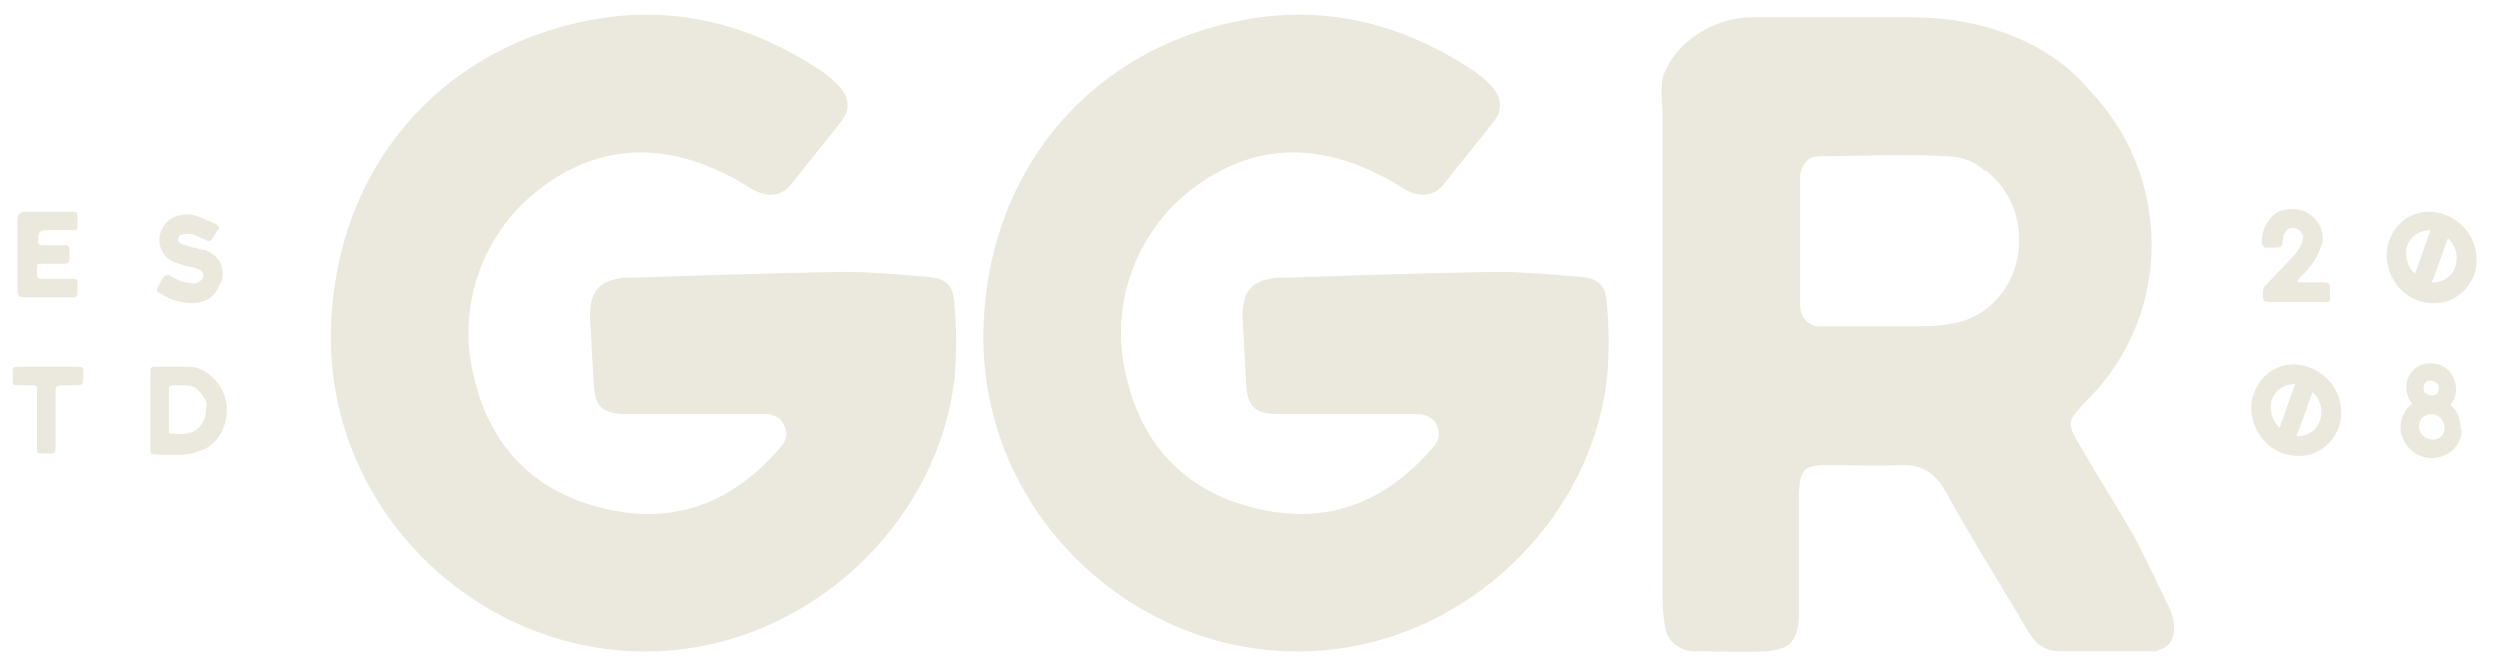 <?xml version="1.0" encoding="UTF-8"?>
<svg id="Layer_1" xmlns="http://www.w3.org/2000/svg" version="1.1" viewBox="0 0 216.1 57.2">
  <!-- Generator: Adobe Illustrator 29.8.1, SVG Export Plug-In . SVG Version: 2.1.1 Build 2)  -->
  <defs>
    <style>
      .st0 {
        fill: #ebe9dd;
      }
    </style>
  </defs>
  <g>
    <path class="st0" d="M54.3,35.8c-2.3,0-2.9-.6-3-2.9-.1-1.8-.2-3.7-.3-5.5,0-2.2.7-3.1,2.9-3.4.3,0,.6,0,.9,0,6-.2,12-.4,18.1-.5,2.3,0,4.6.2,6.9.4,1.9.1,2.6.6,2.7,2.4.2,2.2.2,4.4,0,6.5-1.4,11.7-11.1,21.4-22.7,23.2-15.9,2.5-31.1-10.1-31.2-26.7,0-14.3,9.2-25.4,23.2-27.7,6.9-1.1,13.2.6,19,4.4.6.4,1.1.8,1.6,1.3.9.9,1.2,2,.4,3.1-1.4,1.8-2.9,3.6-4.3,5.4-.9,1.2-2.1,1.3-3.4.6-.7-.4-1.4-.9-2.1-1.2-5.6-2.9-11.2-2.8-16.3,1.1-4.9,3.7-7.2,10-5.8,16,1.3,6,5,10.1,11.1,11.6,6.3,1.6,11.5-.5,15.6-5.4,0,0,0,0,0,0,.4-.5.5-1.1.2-1.7-.2-.6-.8-.9-1.4-1h-12.1Z"/>
    <path class="st0" d="M110.7,35.8c-2.3,0-2.9-.6-3-2.9-.1-1.8-.2-3.7-.3-5.5,0-2.2.7-3.1,2.9-3.4.3,0,.6,0,.9,0,6-.2,12-.4,18.1-.5,2.3,0,4.6.2,6.9.4,1.9.1,2.6.6,2.7,2.4.2,2.2.2,4.4,0,6.5-1.4,11.7-11.1,21.4-22.7,23.2-15.9,2.5-31.1-10.1-31.2-26.7,0-14.3,9.2-25.4,23.2-27.7,6.9-1.1,13.2.6,19,4.4.6.4,1.1.8,1.6,1.3.9.9,1.2,2,.4,3.1-1.4,1.8-2.9,3.6-4.3,5.4-.9,1.2-2.1,1.3-3.4.6-.7-.4-1.4-.9-2.1-1.2-5.6-2.9-11.2-2.8-16.3,1.1-4.9,3.7-7.2,10-5.8,16,1.3,6,5,10.1,11.1,11.6,6.3,1.6,11.5-.5,15.6-5.4,0,0,0,0,0,0,.4-.5.5-1.1.2-1.7-.2-.6-.8-.9-1.4-1h-12.1Z"/>
    <path class="st0" d="M186.4,56.3c-.2,0-1.4,0-2,0-2,0-3.7,0-5.3,0-.4,0-.7,0-.9,0-1,0-1.7-.3-2.2-.8s-1-1.5-1.5-2.3c-2.2-3.7-4.1-6.7-6.2-10.5-.9-1.7-2.1-2.6-4.1-2.5-2.1.1-4.1,0-6.2,0-2.1,0-2.4.4-2.5,2.4,0,2.5,0,5,0,7.6,0,1,0,2.3,0,3.3-.2,2-.8,2.6-2.8,2.8-2.1.1-4.1,0-6.2,0-1.3,0-2.5-.9-2.6-2.3-.2-1.1-.2-2.5-.2-3.6V9.4c-.1-1-.1-1.5,0-2.6,1-3.3,4.7-5.3,7.6-5.3,5.5,0,8.7,0,14.2,0s11.6,2,15.1,6.3c7,7.2,7.4,19.1-.1,26.7-1.9,2-1.9,2-.6,4.2,1.5,2.6,3.1,5.1,4.6,7.7.6,1.1,2.4,4.9,3,6.1.6,1.3.8,3.2-.9,3.7ZM171.6,14.8c-.9-.8-1.7-1.2-3.3-1.3-3.5-.2-8,0-10.6,0-.5,0-1.1,0-1.5.4-.4.4-.6.9-.6,1.4,0,3.7,0,7.3,0,11,0,.5.1,1,.5,1.4.4.4.9.6,1.4.5,1.5,0,3,0,4.5,0h0c1.3,0,2.5,0,3.8,0,1.4,0,3-.1,4.3-.6,5.2-2.1,6-9.5,1.5-12.9Z"/>
  </g>
  <path class="st0" d="M198.7,24.4c.3,0,1.5,0,1.8,0,.9,0,.9,0,.9.8,0,.1,0,.4,0,.5,0,.3,0,.4-.3.4,0,0-.2,0-.3,0-.9,0-2.8,0-3.8,0-.2,0-.5,0-.8,0-.5,0-.6-.1-.6-.6,0-.3,0-.7.3-.9.7-.7,1.4-1.5,2.1-2.2.4-.4.8-.9,1-1.5,0-.2.2-.4,0-.7-.2-.3-.5-.5-.8-.5-.4,0-.6.2-.8.6,0,.2-.1.4-.1.6,0,.4-.2.5-.6.5-.3,0-.6,0-.8,0-.2,0-.3-.1-.4-.4,0-.9.3-1.7.9-2.3.6-.6,1.4-.7,2.2-.6,1.4.2,2.5,1.7,2.1,3-.3,1-.8,1.8-1.5,2.5-.2.2-.5.4-.6.7Z"/>
  <path class="st0" d="M213.1,25c-1,1.1-2.3,1.4-3.7,1.1-2.1-.5-3.5-2.8-3-4.9.5-1.9,2-2.9,3.6-2.9,1.6,0,3.6,1.2,4,3.4.2,1.2,0,2.3-.9,3.3ZM208.7,23.8c.5-1.3.9-2.6,1.4-3.9-1.2,0-2,.8-2.1,1.7-.1.8.2,1.6.8,2.1ZM211.6,20.6c-.5,1.3-.9,2.6-1.4,3.8,0,0,0,0,.1,0,1,0,1.8-.6,2-1.6.2-.8-.1-1.7-.7-2.2Z"/>
  <path class="st0" d="M201.4,38.2c-1,1.1-2.3,1.4-3.7,1.1-2.1-.5-3.5-2.8-3-4.9.5-1.9,2-2.9,3.6-2.9,1.6,0,3.6,1.2,4,3.4.2,1.2,0,2.3-.9,3.3ZM197,37.1c.5-1.3.9-2.6,1.4-3.9-1.2,0-2,.8-2.1,1.7-.1.8.2,1.6.8,2.1ZM199.9,33.9c-.5,1.3-.9,2.6-1.4,3.8,0,0,0,0,.1,0,1,0,1.8-.6,2-1.6.2-.8-.1-1.7-.7-2.2Z"/>
  <path class="st0" d="M212.8,37.1c0,1.5-1.3,2.5-2.6,2.5-.7,0-1.4-.3-1.9-.8-.5-.5-.8-1.2-.8-1.9,0-.8.4-1.5,1-2-.3-.4-.5-.9-.5-1.4,0-.6.2-1.1.6-1.5s.9-.6,1.5-.6c1.1,0,2.2.8,2.2,2.3,0,.5-.2,1-.5,1.3.6.5.9,1.1.9,2.1ZM211.3,37c0-.7-.5-1.2-1.1-1.2-.6,0-1.1.4-1.1,1,0,.7.5,1.2,1.2,1.2.6,0,1-.4,1-1ZM209.5,33.5c0,.2,0,.4.2.5s.3.2.5.2c.4,0,.6-.2.6-.6,0-.2,0-.4-.2-.5-.1-.1-.3-.2-.5-.2-.4,0-.6.2-.6.6Z"/>
  <path class="st0" d="M1.5,19.1c0-.6.2-.8.8-.8,1.3,0,2.5,0,3.8,0,0,0,.2,0,.3,0,.2,0,.3.1.3.3,0,.3,0,.7,0,1,0,.2-.1.3-.3.3-.1,0-.3,0-.4,0-.7,0-1.4,0-2.1,0q-.6,0-.6.6c0,.1,0,.3,0,.4,0,.2.1.3.3.3.4,0,.8,0,1.3,0,.2,0,.5,0,.7,0,.3,0,.4.1.4.4,0,.3,0,.5,0,.8,0,.3-.1.4-.5.4-.5,0-.9,0-1.4,0-.2,0-.4,0-.6,0-.2,0-.3,0-.3.3,0,.2,0,.5,0,.7,0,.2.1.3.3.3.2,0,.4,0,.6,0,.6,0,1.3,0,1.9,0,.1,0,.3,0,.4,0,.2,0,.3.1.3.3,0,.3,0,.7,0,1,0,.1-.1.2-.2.3-.2,0-.3,0-.5,0-1.2,0-2.4,0-3.6,0-.8,0-.9,0-.9-.9v-6Z"/>
  <path class="st0" d="M19,24.5c-.3,1.1-1.2,1.7-2.4,1.7-1,0-1.9-.3-2.7-.8-.4-.2-.4-.3-.2-.7.1-.2.3-.5.4-.7,0,0,.1-.1.2-.2,0,0,.2,0,.3,0,.1,0,.3.2.4.2.5.3,1.2.5,1.8.5.3,0,.5-.2.7-.4.2-.4,0-.7-.3-.8-.2,0-.4-.2-.6-.2-.5-.1-.9-.2-1.4-.4-.4-.1-.8-.4-1-.7-.8-1-.4-2.5.6-3.1.7-.4,1.5-.5,2.3-.2.5.2,1,.4,1.4.6.1,0,.2.1.3.2.1,0,.2.3,0,.4-.2.3-.3.5-.5.8-.2.2-.3.2-.6,0-.3-.1-.6-.3-.9-.4-.1,0-.3-.1-.4-.1-.2,0-.5,0-.7.1-.2,0-.3.2-.3.4,0,.2.1.3.3.4.3.1.7.2,1,.3.3,0,.6.2.9.2.1,0,.2,0,.3.1,1.2.5,1.6,1.6,1.2,2.8Z"/>
  <path class="st0" d="M7.2,32.8c0,.4-.1.5-.6.5-.3,0-.7,0-1,0-.8,0-.8,0-.8.8,0,1.4,0,2.9,0,4.3,0,0,0,.2,0,.3,0,.4,0,.5-.5.5-.2,0-.5,0-.7,0-.3,0-.4,0-.4-.4,0-.2,0-.4,0-.5,0-1.5,0-2.9,0-4.4,0-.6,0-.6-.6-.6-.3,0-.7,0-1,0-.4,0-.5,0-.5-.5,0-.2,0-.5,0-.7,0-.3.1-.4.4-.4.1,0,.3,0,.4,0h4.5c.1,0,.3,0,.4,0,.3,0,.4.1.4.4,0,.2,0,.5,0,.7Z"/>
  <path class="st0" d="M19.3,37c-.4,1-1.1,1.7-2.1,2-.5.2-1,.3-1.5.3-.6,0-1.1,0-1.7,0-1.1,0-1,0-1-1v-6c0-.6,0-.6.5-.6.9,0,1.8,0,2.7,0,.7,0,1.3.2,1.8.6,1.5,1.1,2,3,1.3,4.7ZM17.9,35.2c0-.6-.4-1.1-.8-1.5-.4-.4-.9-.4-1.4-.4h-.7c-.3,0-.4,0-.4.4,0,1.2,0,2.3,0,3.5,0,.3,0,.3.3.3.3,0,.6,0,.9,0,1.5,0,2.1-1.3,2-2.4Z"/>
</svg>